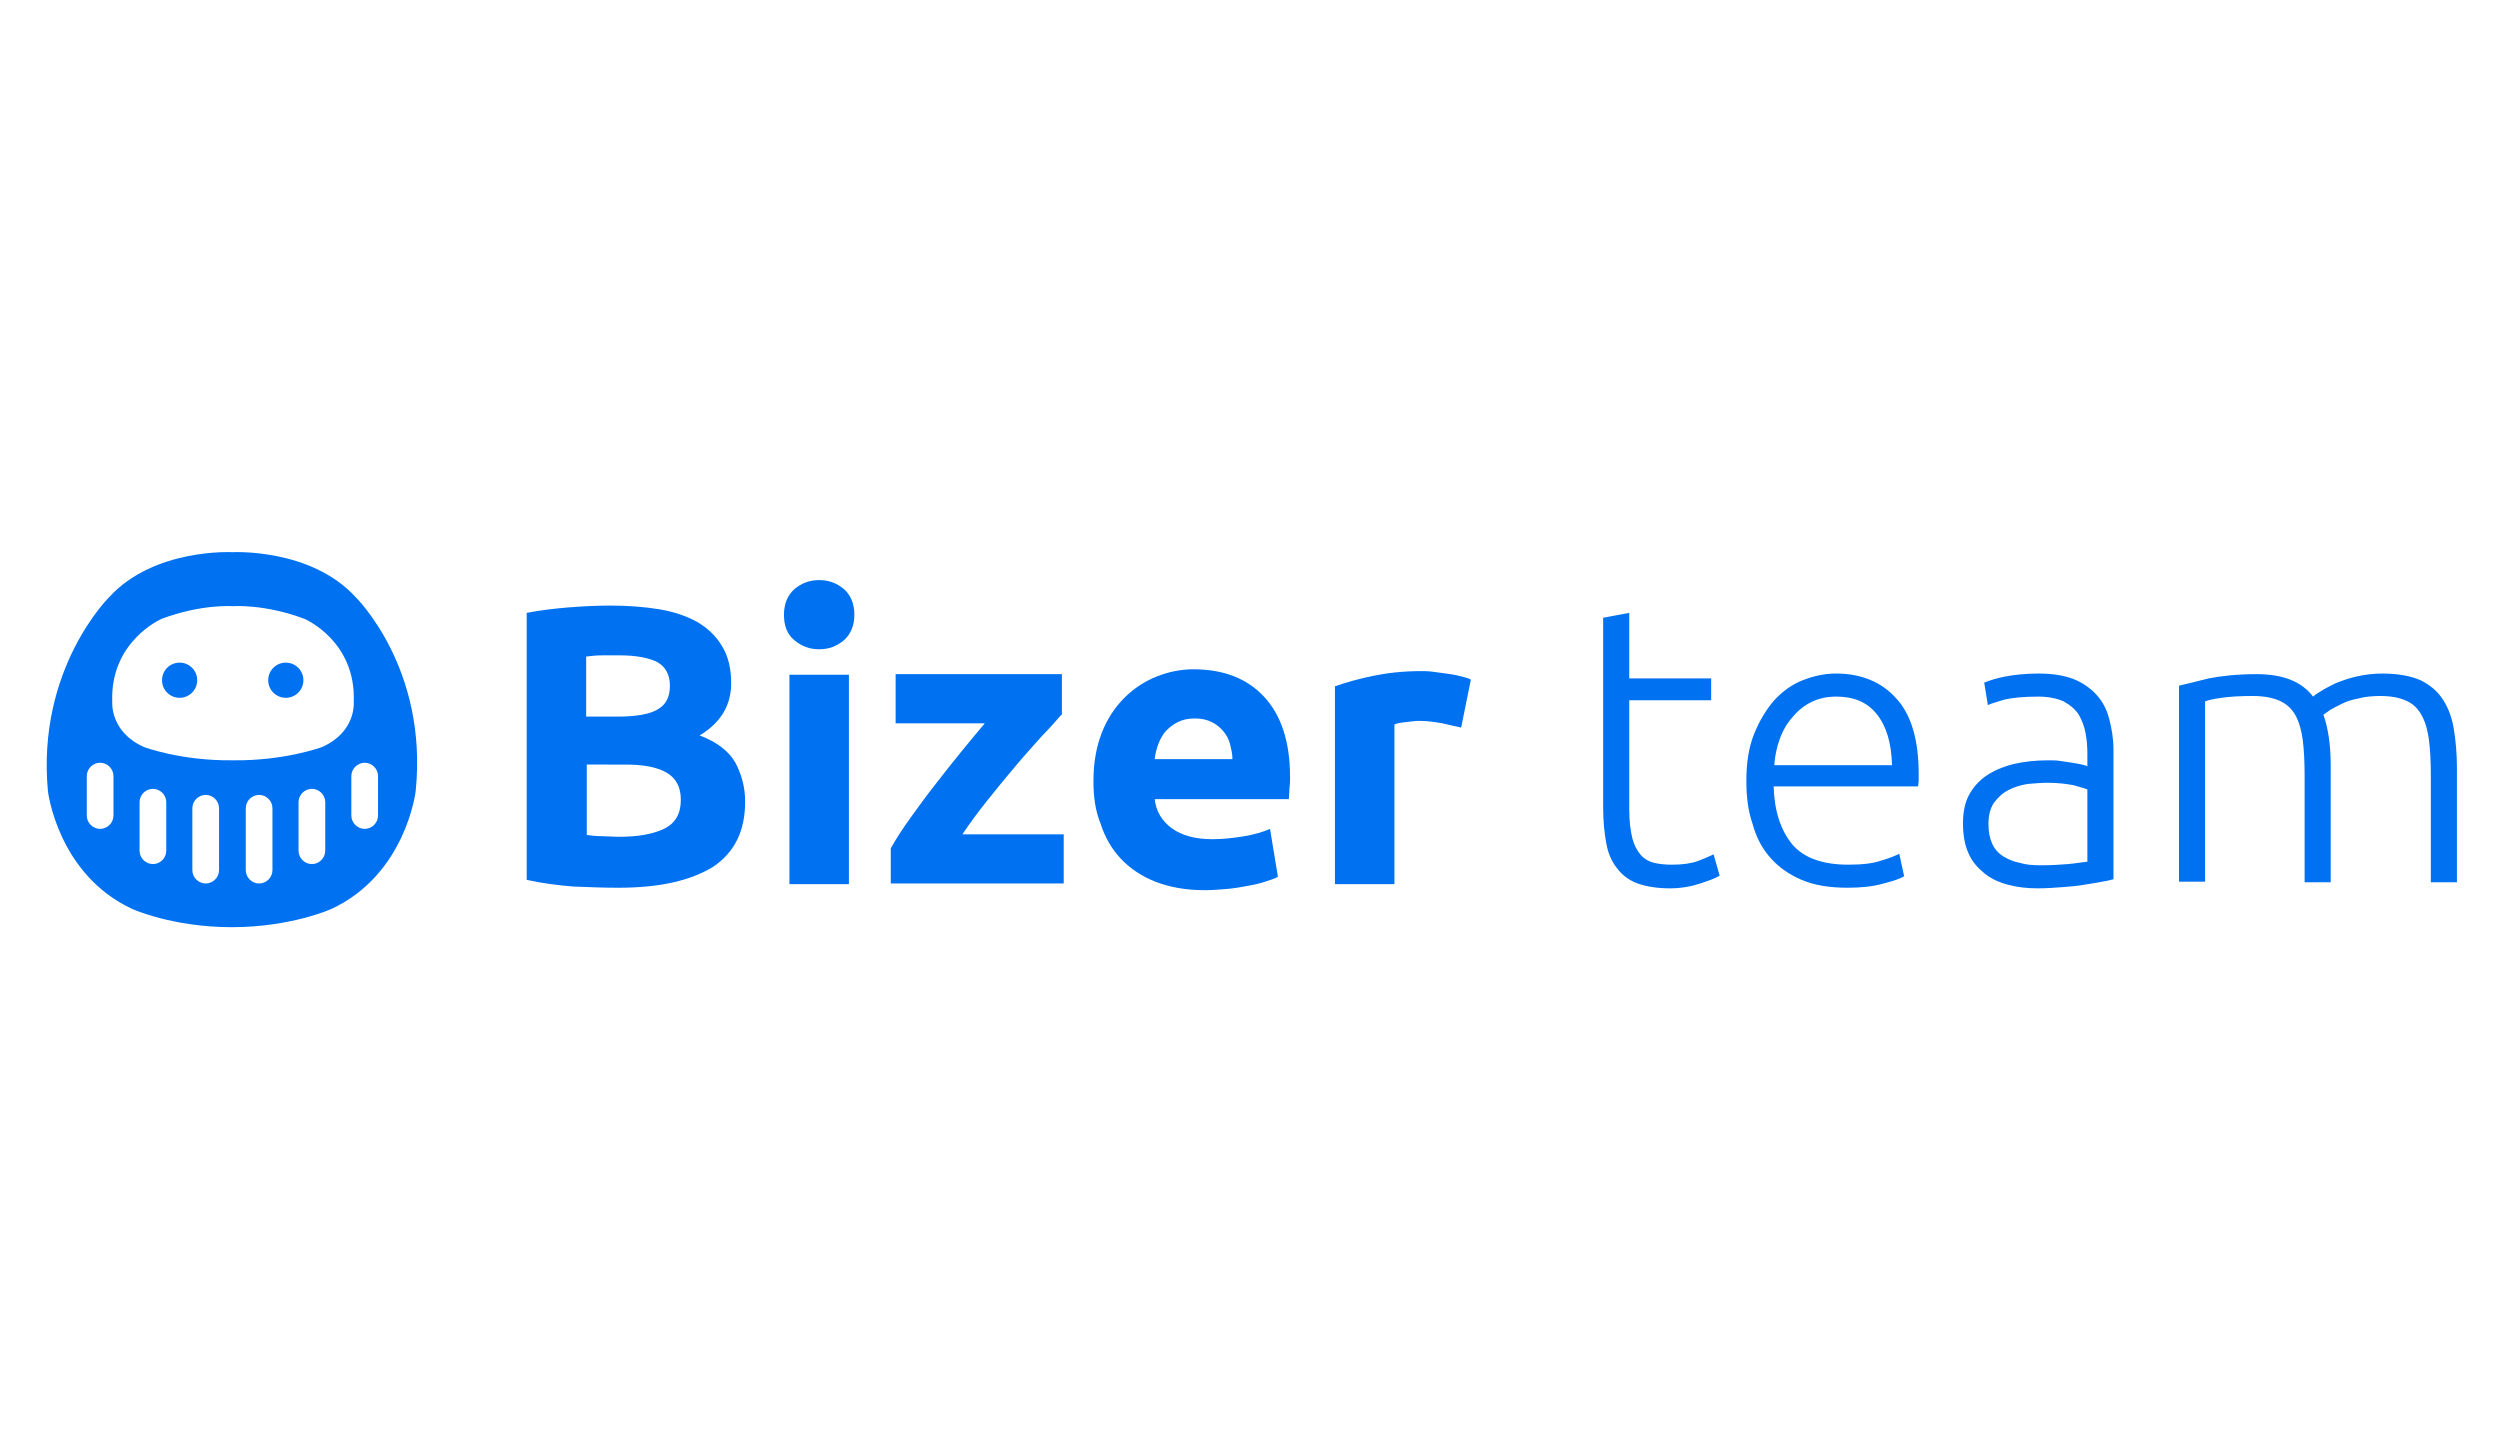 <?xml version="1.0" encoding="utf-8"?>
<!-- Generator: Adobe Illustrator 22.1.0, SVG Export Plug-In . SVG Version: 6.00 Build 0)  -->
<svg version="1.1" id="サービス" xmlns="http://www.w3.org/2000/svg" xmlns:xlink="http://www.w3.org/1999/xlink" x="0px"
	 y="0px" viewBox="0 0 412 236" style="enable-background:new 0 0 412 236;" xml:space="preserve">
<style type="text/css">
	.st0{fill:#0071F1;}
</style>
<g>
	<g>
		<path class="st0" d="M101.9,146.3c-2.5,0-5-0.1-7.4-0.2c-2.5-0.2-5-0.5-7.7-1.1v-44c2.1-0.4,4.4-0.7,6.9-0.9s4.8-0.3,6.9-0.3
			c2.9,0,5.5,0.2,8,0.6c2.4,0.4,4.5,1.1,6.3,2.1c1.7,1,3.1,2.3,4.1,4c1,1.6,1.5,3.7,1.5,6.1c0,3.6-1.7,6.5-5.2,8.6
			c2.9,1.1,4.8,2.6,5.9,4.5c1,1.9,1.6,4,1.6,6.4c0,4.8-1.7,8.3-5.2,10.7C113.9,145.1,108.8,146.3,101.9,146.3z M96.7,118.1h5
			c3.1,0,5.4-0.4,6.7-1.2c1.4-0.8,2-2.1,2-3.9c0-1.8-0.7-3.1-2.1-3.9c-1.4-0.7-3.5-1.1-6.2-1.1c-0.9,0-1.8,0-2.8,0
			c-1,0-1.9,0.1-2.7,0.2V118.1z M96.7,125.9v11.7c0.7,0.1,1.5,0.2,2.4,0.2c0.9,0,1.8,0.1,2.9,0.1c3.1,0,5.5-0.4,7.4-1.3
			c1.9-0.9,2.8-2.5,2.8-4.8c0-2.1-0.8-3.6-2.4-4.5c-1.6-0.9-3.8-1.3-6.7-1.3H96.7z"/>
		<path class="st0" d="M140.8,101.3c0,1.8-0.6,3.2-1.7,4.2c-1.2,1-2.5,1.5-4.1,1.5c-1.6,0-2.9-0.5-4.1-1.5c-1.2-1-1.7-2.4-1.7-4.2
			c0-1.8,0.6-3.2,1.7-4.2c1.2-1,2.5-1.5,4.1-1.5c1.6,0,2.9,0.5,4.1,1.5C140.2,98.1,140.8,99.5,140.8,101.3z M139.9,145.7h-9.8v-34.5
			h9.8V145.7z"/>
		<path class="st0" d="M174.9,117.8c-0.8,0.9-1.8,2.1-3.2,3.5c-1.3,1.5-2.8,3.1-4.3,4.9c-1.5,1.8-3.1,3.7-4.6,5.6
			c-1.6,2-3,3.9-4.2,5.7h16.7v8.1h-28.5v-5.8c0.9-1.6,2-3.3,3.3-5.1c1.3-1.8,2.6-3.6,4.1-5.5c1.4-1.8,2.8-3.6,4.2-5.3
			c1.4-1.7,2.7-3.3,3.9-4.7h-14.7v-8.1h27.4V117.8z"/>
		<path class="st0" d="M180.2,128.7c0-3.1,0.5-5.7,1.4-8c0.9-2.3,2.2-4.2,3.7-5.7c1.5-1.5,3.3-2.7,5.3-3.5c2-0.8,4-1.2,6.1-1.2
			c4.9,0,8.8,1.5,11.6,4.5c2.8,3,4.3,7.4,4.3,13.2c0,0.6,0,1.2-0.1,1.9c0,0.7-0.1,1.3-0.1,1.8h-22.1c0.2,2,1.2,3.6,2.8,4.8
			c1.7,1.2,3.9,1.8,6.7,1.8c1.8,0,3.5-0.2,5.3-0.5c1.7-0.3,3.1-0.7,4.2-1.2l1.3,7.9c-0.5,0.3-1.2,0.5-2.1,0.8
			c-0.9,0.3-1.8,0.5-2.9,0.7c-1.1,0.2-2.2,0.4-3.4,0.5c-1.2,0.1-2.4,0.2-3.7,0.2c-3.1,0-5.8-0.5-8.1-1.4c-2.3-0.9-4.2-2.2-5.7-3.8
			c-1.5-1.6-2.6-3.5-3.3-5.7C180.5,133.6,180.2,131.3,180.2,128.7z M203.1,125c0-0.8-0.2-1.6-0.4-2.4c-0.2-0.8-0.6-1.5-1.1-2.1
			c-0.5-0.6-1.1-1.1-1.9-1.5c-0.8-0.4-1.7-0.6-2.8-0.6c-1.1,0-2,0.2-2.8,0.6c-0.8,0.4-1.4,0.9-2,1.5c-0.5,0.6-0.9,1.3-1.2,2.1
			c-0.3,0.8-0.5,1.6-0.6,2.5H203.1z"/>
		<path class="st0" d="M240.8,119.9c-0.9-0.2-1.9-0.4-3.1-0.7c-1.2-0.2-2.4-0.4-3.8-0.4c-0.6,0-1.3,0.1-2.2,0.2
			c-0.9,0.1-1.5,0.2-1.9,0.4v26.3h-9.8v-32.6c1.7-0.6,3.8-1.2,6.2-1.7c2.4-0.5,5-0.8,8-0.8c0.5,0,1.2,0,1.9,0.1
			c0.7,0.1,1.5,0.2,2.2,0.3c0.7,0.1,1.5,0.2,2.2,0.4c0.7,0.2,1.4,0.3,1.9,0.6L240.8,119.9z"/>
		<path class="st0" d="M268.5,111.8H282v3.6h-13.5v18c0,1.9,0.2,3.5,0.5,4.7c0.3,1.2,0.8,2.1,1.4,2.8c0.6,0.7,1.4,1.1,2.2,1.3
			c0.9,0.2,1.8,0.3,2.9,0.3c1.8,0,3.2-0.2,4.3-0.6c1.1-0.4,1.9-0.8,2.6-1.1l1,3.5c-0.6,0.4-1.7,0.8-3.2,1.3c-1.5,0.5-3.2,0.8-5,0.8
			c-2.1,0-3.9-0.3-5.3-0.8c-1.4-0.5-2.6-1.4-3.4-2.5c-0.9-1.1-1.5-2.5-1.8-4.2c-0.3-1.7-0.5-3.6-0.5-5.9v-31.2l4.3-0.8V111.8z"/>
		<path class="st0" d="M287.8,128.7c0-3,0.4-5.6,1.3-7.8c0.9-2.2,2-4,3.3-5.5c1.4-1.5,2.9-2.6,4.7-3.3c1.8-0.7,3.6-1.1,5.5-1.1
			c4.1,0,7.5,1.4,9.9,4.1c2.5,2.7,3.7,6.9,3.7,12.5c0,0.4,0,0.7,0,1c0,0.4-0.1,0.7-0.1,1h-23.8c0.1,4.1,1.2,7.3,3.1,9.6
			c1.9,2.2,5,3.3,9.2,3.3c2.3,0,4.1-0.2,5.5-0.7c1.4-0.4,2.3-0.8,2.9-1.1l0.8,3.7c-0.6,0.4-1.8,0.8-3.4,1.2
			c-1.7,0.5-3.7,0.7-5.9,0.7c-3,0-5.5-0.4-7.6-1.3s-3.8-2.1-5.2-3.7c-1.4-1.6-2.3-3.4-2.9-5.6C288.1,133.7,287.8,131.3,287.8,128.7z
			 M311.8,126c-0.1-3.5-0.9-6.3-2.5-8.3c-1.6-2-3.8-2.9-6.7-2.9c-1.5,0-2.9,0.3-4.1,0.9c-1.2,0.6-2.2,1.4-3.1,2.5
			c-0.9,1-1.6,2.2-2.1,3.6c-0.5,1.4-0.8,2.8-0.9,4.3H311.8z"/>
		<path class="st0" d="M336,111c2.2,0,4.1,0.3,5.7,0.9c1.5,0.6,2.8,1.5,3.8,2.6c1,1.1,1.7,2.4,2.1,4c0.4,1.5,0.7,3.2,0.7,5v21.4
			c-0.4,0.1-1.1,0.3-1.9,0.4c-0.8,0.2-1.8,0.3-2.9,0.5c-1.1,0.2-2.3,0.3-3.6,0.4c-1.3,0.1-2.7,0.2-4.1,0.2c-1.8,0-3.4-0.2-4.9-0.6
			c-1.5-0.4-2.8-1-3.9-1.9c-1.1-0.9-2-1.9-2.6-3.3c-0.6-1.3-0.9-3-0.9-4.9c0-1.8,0.3-3.4,1-4.7c0.7-1.3,1.7-2.4,2.9-3.2
			s2.8-1.5,4.5-1.9c1.7-0.4,3.6-0.6,5.7-0.6c0.6,0,1.3,0,1.9,0.1c0.7,0.1,1.3,0.2,2,0.3c0.6,0.1,1.2,0.2,1.6,0.3
			c0.5,0.1,0.8,0.2,0.9,0.3v-2.1c0-1.2-0.1-2.3-0.3-3.4c-0.2-1.1-0.6-2.1-1.1-3c-0.6-0.9-1.4-1.6-2.5-2.2c-1.1-0.5-2.5-0.8-4.2-0.8
			c-2.5,0-4.3,0.2-5.6,0.5c-1.2,0.4-2.1,0.6-2.7,0.9l-0.6-3.7c0.7-0.3,1.9-0.7,3.4-1C332,111.2,333.8,111,336,111z M336.4,142.6
			c1.7,0,3.1-0.1,4.4-0.2c1.2-0.1,2.3-0.3,3.2-0.4v-11.9c-0.5-0.2-1.2-0.4-2.3-0.7c-1-0.2-2.5-0.4-4.3-0.4c-1,0-2.1,0.1-3.3,0.2
			c-1.1,0.2-2.2,0.5-3.1,1c-1,0.5-1.7,1.2-2.4,2.1c-0.6,0.9-0.9,2-0.9,3.5c0,1.3,0.2,2.3,0.6,3.2c0.4,0.9,1,1.6,1.8,2.1
			c0.8,0.5,1.7,0.9,2.8,1.1C333.8,142.5,335,142.6,336.4,142.6z"/>
		<path class="st0" d="M359.1,113c1.3-0.3,2.9-0.7,4.9-1.2c2-0.4,4.7-0.7,7.9-0.7c4.3,0,7.4,1.2,9.3,3.7c0.2-0.2,0.6-0.5,1.3-0.9
			c0.6-0.4,1.4-0.8,2.4-1.3c1-0.4,2.1-0.8,3.4-1.1c1.3-0.3,2.7-0.5,4.3-0.5c2.6,0,4.7,0.4,6.3,1.1c1.6,0.8,2.8,1.8,3.7,3.2
			c0.9,1.4,1.5,3,1.8,4.9c0.3,1.9,0.5,4,0.5,6.3v18.9h-4.3v-17.6c0-2.2-0.1-4.2-0.3-5.8c-0.2-1.6-0.6-3-1.2-4.1
			c-0.6-1.1-1.4-1.9-2.5-2.4c-1.1-0.5-2.5-0.8-4.3-0.8c-1.3,0-2.5,0.1-3.6,0.4c-1.1,0.2-2,0.5-2.8,0.9c-0.8,0.4-1.4,0.7-1.9,1
			c-0.5,0.4-0.9,0.6-1.1,0.8c0.4,1.1,0.7,2.4,0.9,3.8c0.2,1.4,0.3,2.9,0.3,4.5v19.3h-4.3v-17.6c0-2.2-0.1-4.2-0.3-5.8
			c-0.2-1.6-0.6-3-1.2-4.1c-0.6-1.1-1.5-1.9-2.6-2.4c-1.1-0.5-2.6-0.8-4.4-0.8c-2.1,0-3.8,0.1-5.2,0.3c-1.4,0.2-2.3,0.4-2.7,0.6
			v29.7h-4.3V113z"/>
	</g>
	<g>
		<circle class="st0" cx="29.6" cy="112.1" r="2.9"/>
		<path class="st0" d="M58.6,98.4C51.2,90.3,38.3,91,38.3,91s-12.9-0.7-20.3,7.4c0,0-12,11.8-10.1,32c0,0,1.6,13.7,13.9,19.4
			c0,0,6.6,3,16.4,3s16.4-3,16.4-3c12.3-5.7,13.9-19.4,13.9-19.4C70.6,110.1,58.6,98.4,58.6,98.4z M18.7,134.4c0,1.2-1,2.2-2.2,2.2
			h0c-1.2,0-2.2-1-2.2-2.2v-6.5c0-1.2,1-2.2,2.2-2.2h0c1.2,0,2.2,1,2.2,2.2V134.4z M27.4,140.2c0,1.2-1,2.2-2.2,2.2h0
			c-1.2,0-2.2-1-2.2-2.2v-8c0-1.2,1-2.2,2.2-2.2h0c1.2,0,2.2,1,2.2,2.2V140.2z M36.1,143.4c0,1.2-1,2.2-2.2,2.2h0
			c-1.2,0-2.2-1-2.2-2.2v-10.2c0-1.2,1-2.2,2.2-2.2h0c1.2,0,2.2,1,2.2,2.2V143.4z M44.9,143.4c0,1.2-1,2.2-2.2,2.2h0
			c-1.2,0-2.2-1-2.2-2.2v-10.2c0-1.2,1-2.2,2.2-2.2h0c1.2,0,2.2,1,2.2,2.2V143.4z M53.6,140.2c0,1.2-1,2.2-2.2,2.2h0
			c-1.2,0-2.2-1-2.2-2.2v-8c0-1.2,1-2.2,2.2-2.2h0c1.2,0,2.2,1,2.2,2.2V140.2z M53.1,123.1c0,0-6.1,2.3-14.7,2.2
			c-8.7,0.1-14.7-2.2-14.7-2.2c-5.6-2.5-5.2-7.4-5.2-7.4c-0.4-10,8.1-13.7,8.1-13.7c6.6-2.5,11.8-2.1,11.8-2.1s5.2-0.4,11.8,2.1
			c0,0,8.5,3.6,8.1,13.7C58.3,115.8,58.7,120.6,53.1,123.1z M62.3,134.4c0,1.2-1,2.2-2.2,2.2h0c-1.2,0-2.2-1-2.2-2.2v-6.5
			c0-1.2,1-2.2,2.2-2.2h0c1.2,0,2.2,1,2.2,2.2V134.4z"/>
		<circle class="st0" cx="47.1" cy="112.1" r="2.9"/>
	</g>
</g>
</svg>
